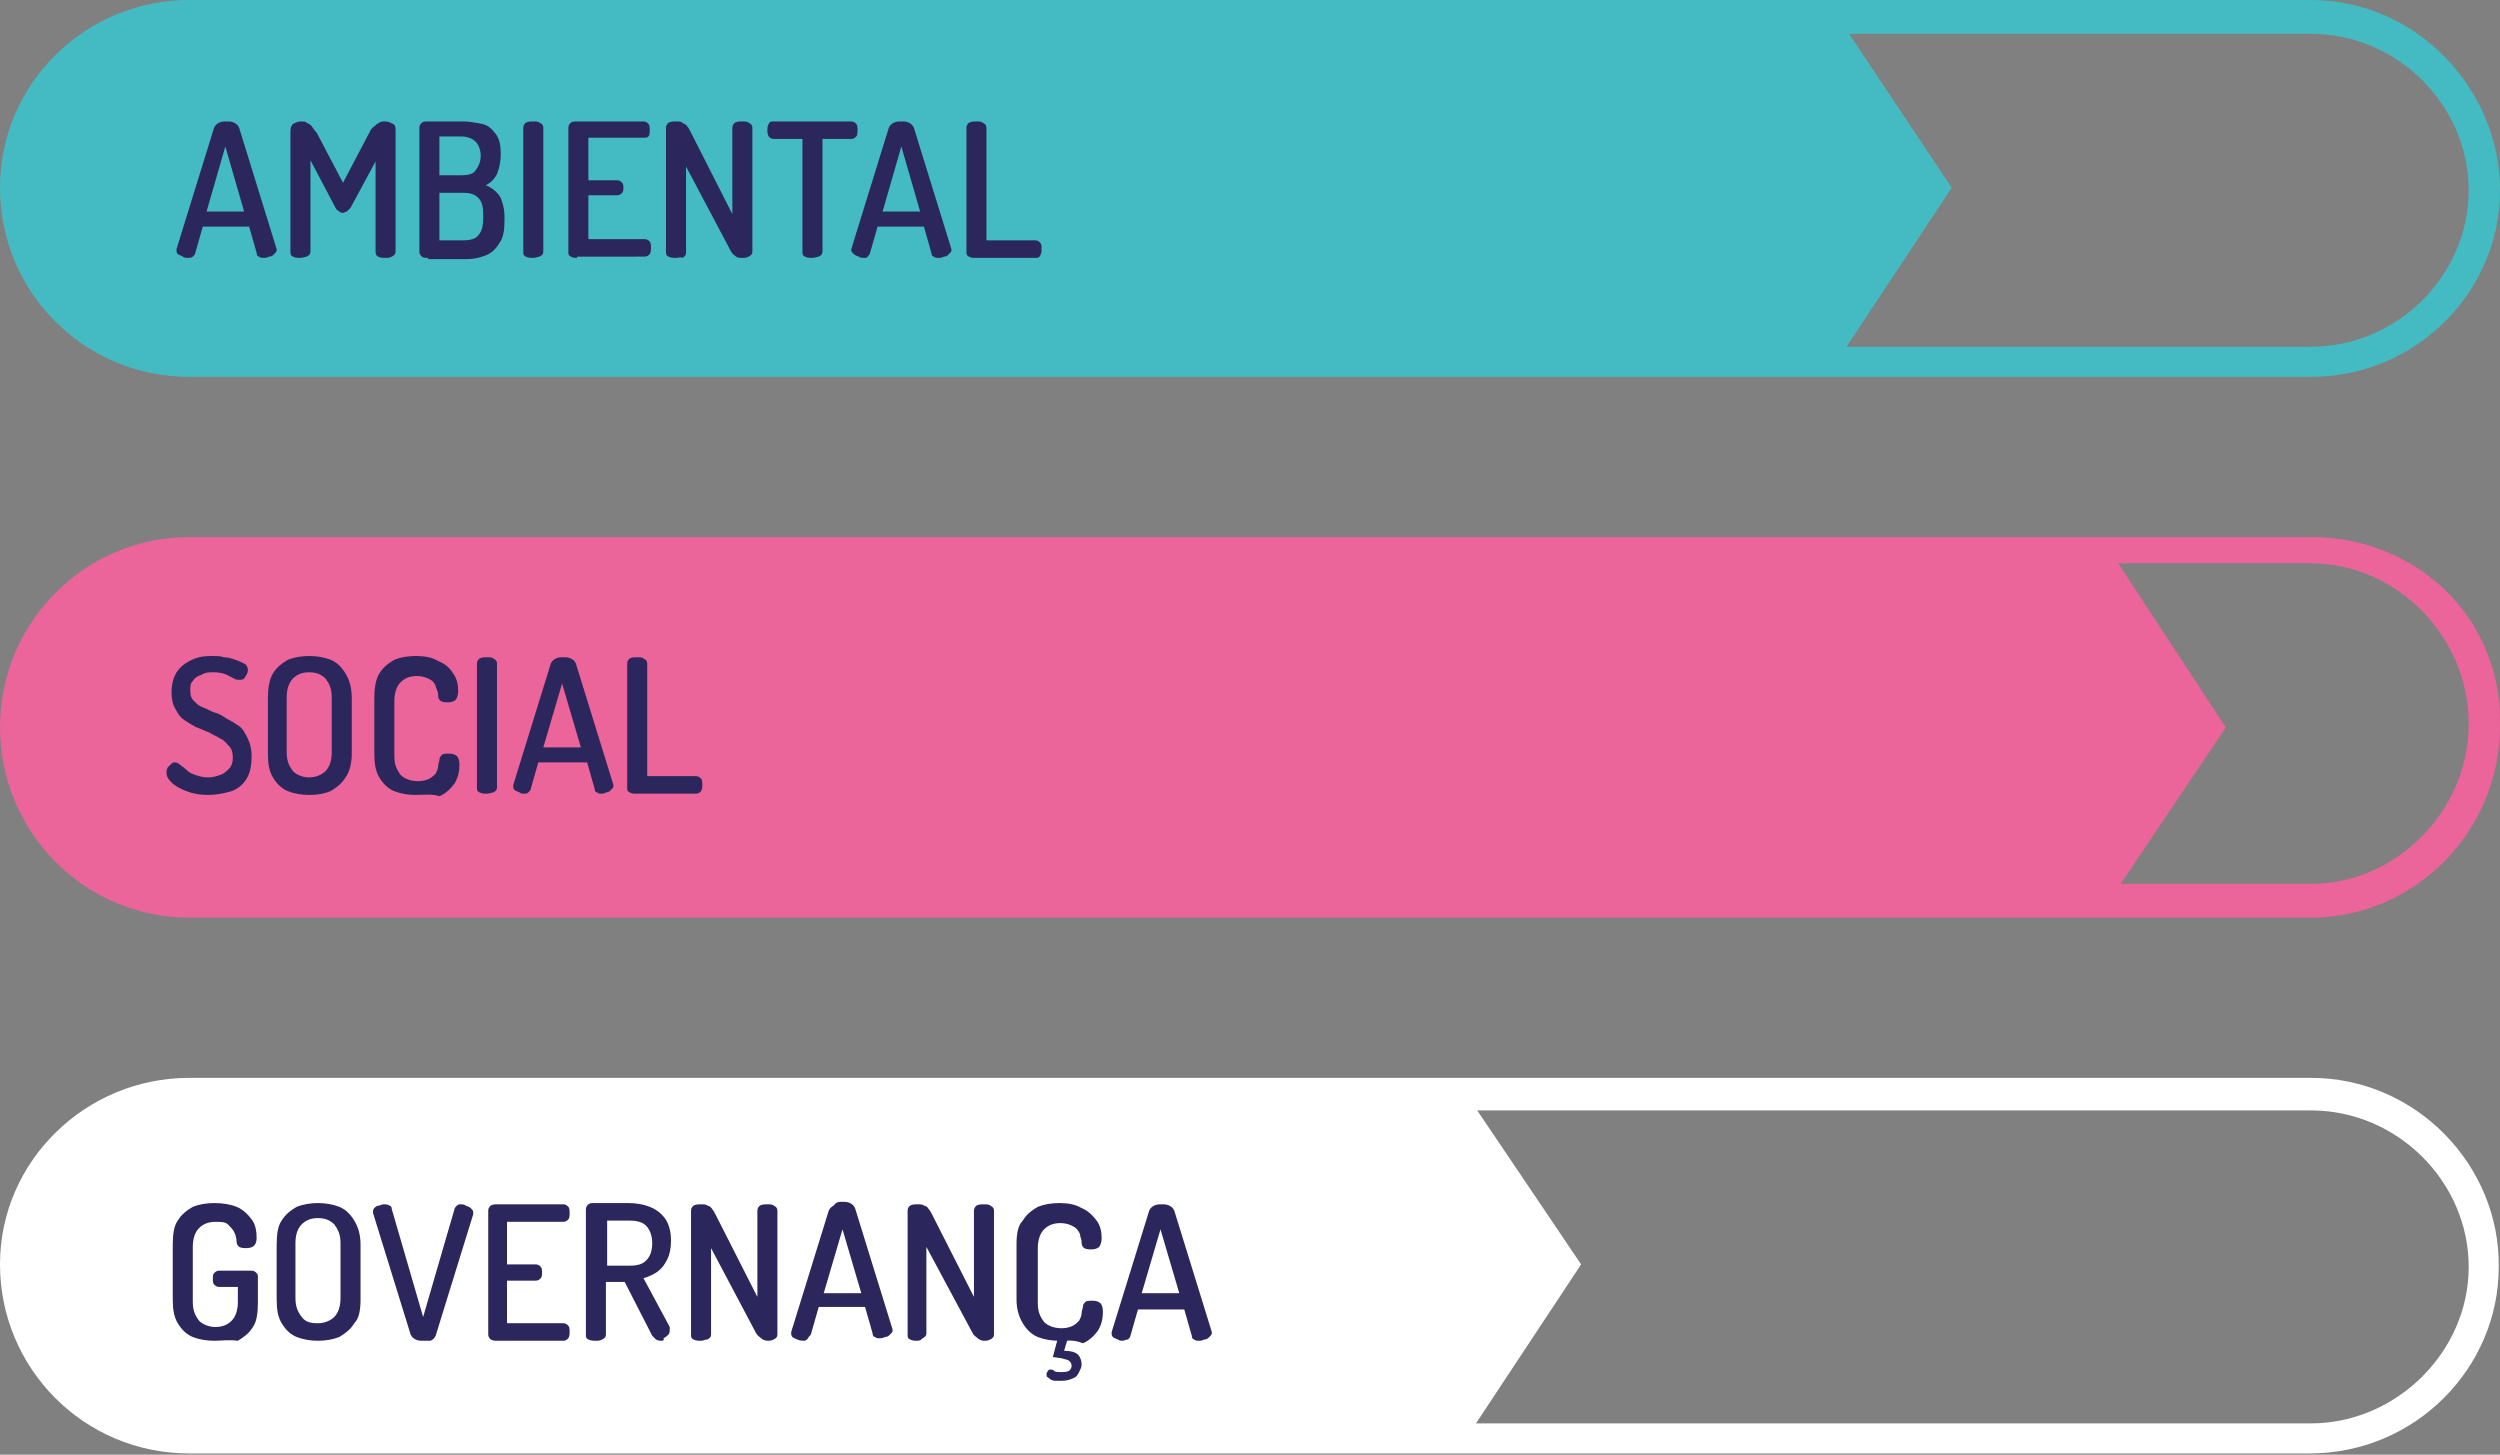 <?xml version="1.0" encoding="utf-8"?>
<!-- Generator: Adobe Illustrator 27.9.0, SVG Export Plug-In . SVG Version: 6.00 Build 0)  -->
<svg version="1.1" id="Camada_1" xmlns="http://www.w3.org/2000/svg" xmlns:xlink="http://www.w3.org/1999/xlink" x="0px" y="0px"
	 viewBox="0 0 199.7 116.2" style="enable-background:new 0 0 199.7 116.2;" xml:space="preserve">
<rect x="0" y="0" width="199.7" height="116.2" fill="#808080" stroke="none"/>
<style type="text/css">
	.st0{fill:#44BBC3;}
	.st1{fill:#2B275D;}
	.st2{fill:#EB649A;}
	.st3{fill:#FFFFFF;}
</style>
<g>
	<path class="st0" d="M184.6,0h-38.7h-104H15.1C6.9,0,0,6.6,0,15c0,8.3,6.7,15.1,15.1,15.1h26.8h104h38.7c8.4,0,15.1-6.8,15.1-14.9
		C199.7,7.1,193,0,184.6,0z M184.6,27.7h-37.1l8.4-12.7l-8.2-12.3h36.9c6.9,0,12.6,5.7,12.6,12.5C197.2,22,191.5,27.7,184.6,27.7z"
		/>
	<path class="st1" d="M15,20.6c-0.1,0-0.3,0-0.4-0.1s-0.3-0.1-0.4-0.2c-0.1-0.1-0.1-0.2-0.1-0.3c0,0,0-0.1,0-0.1l3-9.7
		c0.1-0.2,0.2-0.3,0.4-0.4c0.2-0.1,0.4-0.1,0.6-0.1c0.2,0,0.4,0,0.6,0.1c0.2,0.1,0.3,0.2,0.4,0.4l3,9.7c0,0.1,0,0.1,0,0.1
		c0,0.1-0.1,0.2-0.2,0.3c-0.1,0.1-0.2,0.2-0.4,0.2c-0.2,0.1-0.3,0.1-0.5,0.1c-0.1,0-0.2,0-0.3-0.1c-0.1,0-0.2-0.1-0.2-0.3l-0.6-2.1
		h-3.7l-0.6,2.1c0,0.1-0.1,0.2-0.2,0.3C15.3,20.6,15.1,20.6,15,20.6z M16.5,16.9h3L18,11.7L16.5,16.9z M24,20.6
		c-0.2,0-0.4,0-0.6-0.1c-0.2-0.1-0.2-0.2-0.2-0.4v-9.6c0-0.3,0.1-0.5,0.2-0.6c0.2-0.1,0.4-0.2,0.6-0.2c0.2,0,0.4,0,0.5,0.1
		c0.1,0.1,0.3,0.1,0.4,0.3c0.1,0.1,0.2,0.3,0.4,0.5l2.1,4l2.1-4c0.1-0.2,0.2-0.4,0.4-0.5c0.1-0.1,0.2-0.2,0.4-0.3
		c0.1-0.1,0.3-0.1,0.5-0.1c0.2,0,0.4,0.1,0.6,0.2c0.2,0.1,0.2,0.3,0.2,0.6v9.6c0,0.2-0.1,0.3-0.3,0.4c-0.2,0.1-0.3,0.1-0.5,0.1
		s-0.4,0-0.6-0.1C30,20.4,30,20.2,30,20.1v-7.2l-2,3.7c-0.1,0.1-0.2,0.2-0.3,0.3c-0.1,0-0.2,0.1-0.3,0.1c-0.1,0-0.2,0-0.3-0.1
		c-0.1-0.1-0.2-0.1-0.3-0.3l-2-3.8v7.3c0,0.2-0.1,0.3-0.3,0.4C24.4,20.5,24.2,20.6,24,20.6z M34.2,20.6c-0.2,0-0.4,0-0.5-0.1
		c-0.1-0.1-0.2-0.2-0.2-0.4v-9.9c0-0.2,0.1-0.3,0.2-0.4c0.1-0.1,0.3-0.1,0.5-0.1H37c0.5,0,1,0.1,1.5,0.2s0.8,0.4,1.1,0.8
		c0.3,0.4,0.4,0.9,0.4,1.6c0,0.6-0.1,1.1-0.3,1.6c-0.2,0.4-0.5,0.7-0.9,0.9c0.3,0.1,0.6,0.3,0.8,0.5c0.2,0.2,0.4,0.4,0.5,0.8
		c0.1,0.3,0.2,0.7,0.2,1.2v0.3c0,0.8-0.1,1.4-0.4,1.8c-0.3,0.5-0.6,0.8-1.1,1c-0.5,0.2-1,0.3-1.5,0.3H34.2z M35.1,19.2H37
		c0.5,0,1-0.1,1.2-0.4c0.3-0.3,0.4-0.8,0.4-1.4v-0.2c0-0.7-0.1-1.1-0.4-1.4c-0.3-0.3-0.7-0.4-1.2-0.4h-1.9V19.2z M35.1,14h1.8
		c0.5,0,0.9-0.1,1.1-0.4c0.2-0.3,0.4-0.6,0.4-1.2c0-0.3-0.1-0.6-0.2-0.8c-0.1-0.2-0.3-0.4-0.5-0.5c-0.2-0.1-0.5-0.2-0.8-0.2h-1.8V14
		z M42.6,20.6c-0.2,0-0.4,0-0.6-0.1c-0.2-0.1-0.2-0.2-0.2-0.4v-9.9c0-0.2,0.1-0.3,0.2-0.4c0.2-0.1,0.4-0.1,0.6-0.1s0.4,0,0.5,0.1
		c0.2,0.1,0.3,0.2,0.3,0.4v9.9c0,0.2-0.1,0.3-0.3,0.4C43,20.5,42.8,20.6,42.6,20.6z M46.1,20.6c-0.2,0-0.3,0-0.5-0.1
		c-0.2-0.1-0.2-0.2-0.2-0.4v-9.9c0-0.2,0.1-0.3,0.2-0.4c0.1-0.1,0.3-0.1,0.5-0.1h5.3c0.2,0,0.3,0.1,0.4,0.2c0.1,0.1,0.1,0.3,0.1,0.5
		c0,0.2,0,0.4-0.1,0.5C51.7,11,51.6,11,51.4,11H47v3.4h2.3c0.2,0,0.3,0.1,0.4,0.2s0.1,0.3,0.1,0.4c0,0.1,0,0.3-0.1,0.4
		c-0.1,0.1-0.2,0.2-0.4,0.2H47v3.5h4.5c0.2,0,0.3,0.1,0.4,0.2c0.1,0.1,0.1,0.3,0.1,0.5c0,0.2,0,0.3-0.1,0.5
		c-0.1,0.1-0.2,0.2-0.4,0.2H46.1z M54,20.6c-0.2,0-0.4,0-0.6-0.1c-0.2-0.1-0.2-0.2-0.2-0.4v-9.9c0-0.2,0.1-0.3,0.2-0.4
		c0.2-0.1,0.4-0.1,0.6-0.1c0.2,0,0.4,0,0.5,0.1c0.1,0.1,0.3,0.1,0.4,0.3c0.1,0.1,0.2,0.3,0.3,0.5l3.3,6.5v-6.9
		c0-0.2,0.1-0.3,0.2-0.4c0.2-0.1,0.4-0.1,0.6-0.1s0.4,0,0.5,0.1c0.2,0.1,0.3,0.2,0.3,0.4v9.9c0,0.2-0.1,0.3-0.3,0.4
		c-0.2,0.1-0.3,0.1-0.5,0.1s-0.4,0-0.5-0.1s-0.3-0.2-0.4-0.4l-3.6-6.8v6.9c0,0.2-0.1,0.3-0.3,0.4C54.4,20.5,54.2,20.6,54,20.6z
		 M64.9,20.6c-0.2,0-0.4,0-0.6-0.1c-0.2-0.1-0.2-0.2-0.2-0.4v-9h-2.3c-0.2,0-0.3-0.1-0.4-0.2c-0.1-0.2-0.1-0.3-0.1-0.5
		c0-0.2,0-0.3,0.1-0.5c0.1-0.2,0.2-0.2,0.4-0.2H68c0.2,0,0.3,0.1,0.4,0.2c0.1,0.1,0.1,0.3,0.1,0.5c0,0.2,0,0.4-0.1,0.5
		c-0.1,0.1-0.2,0.2-0.4,0.2h-2.3v9c0,0.2-0.1,0.3-0.3,0.4C65.3,20.5,65.1,20.6,64.9,20.6z M69,20.6c-0.1,0-0.3,0-0.4-0.1
		c-0.2-0.1-0.3-0.1-0.4-0.2c-0.1-0.1-0.2-0.2-0.2-0.3c0,0,0-0.1,0-0.1l3-9.7c0.1-0.2,0.2-0.3,0.4-0.4c0.2-0.1,0.4-0.1,0.6-0.1
		c0.2,0,0.4,0,0.6,0.1c0.2,0.1,0.3,0.2,0.4,0.4l3,9.7c0,0.1,0,0.1,0,0.1c0,0.1-0.1,0.2-0.2,0.3c-0.1,0.1-0.2,0.2-0.4,0.2
		c-0.2,0.1-0.3,0.1-0.5,0.1c-0.1,0-0.2,0-0.3-0.1c-0.1,0-0.2-0.1-0.2-0.3l-0.6-2.1h-3.7l-0.6,2.1c0,0.1-0.1,0.2-0.2,0.3
		C69.3,20.6,69.1,20.6,69,20.6z M70.5,16.9h3L72,11.7L70.5,16.9z M77.9,20.6c-0.2,0-0.3,0-0.5-0.1s-0.2-0.2-0.2-0.4v-9.9
		c0-0.2,0.1-0.3,0.2-0.4c0.2-0.1,0.4-0.1,0.6-0.1c0.2,0,0.4,0,0.5,0.1c0.2,0.1,0.3,0.2,0.3,0.4v9h3.9c0.2,0,0.3,0.1,0.4,0.2
		c0.1,0.1,0.1,0.3,0.1,0.5c0,0.2,0,0.3-0.1,0.5s-0.2,0.2-0.4,0.2H77.9z"/>
</g>
<g>
	<path class="st2" d="M184.6,42.9l-142.7,0l-26.8,0C6.9,42.9,0,49.6,0,58.1c0,8.3,6.7,15.2,15.1,15.2l26.8,0v0h142.7
		c8.4,0,15.1-7,15.1-15.3C199.9,49.3,193,42.9,184.6,42.9z M184.6,70.6h-15.2l8.4-12.5L169.2,45h15.4c6.9,0,12.6,5.9,12.6,12.8
		C197.2,64.8,191.4,70.6,184.6,70.6z"/>
	<path class="st1" d="M16.6,63.5c-0.6,0-1.2-0.1-1.7-0.3c-0.5-0.2-0.9-0.4-1.2-0.7c-0.3-0.3-0.4-0.5-0.4-0.8c0-0.1,0-0.2,0.1-0.4
		c0.1-0.1,0.2-0.2,0.3-0.3c0.1-0.1,0.2-0.1,0.3-0.1c0.1,0,0.3,0.1,0.4,0.2c0.1,0.1,0.3,0.2,0.5,0.4c0.2,0.2,0.4,0.3,0.7,0.4
		c0.3,0.1,0.6,0.2,1,0.2c0.4,0,0.7-0.1,1-0.2c0.3-0.1,0.5-0.3,0.7-0.5c0.2-0.2,0.3-0.5,0.3-0.9c0-0.4-0.1-0.7-0.3-0.9
		c-0.2-0.2-0.4-0.5-0.7-0.6c-0.3-0.2-0.6-0.3-0.9-0.5c-0.3-0.1-0.7-0.3-1-0.4c-0.4-0.2-0.7-0.4-1-0.6c-0.3-0.2-0.5-0.5-0.7-0.9
		c-0.2-0.3-0.3-0.8-0.3-1.3c0-0.5,0.1-1,0.3-1.4c0.2-0.4,0.5-0.7,0.8-0.9c0.3-0.2,0.7-0.4,1.1-0.5c0.4-0.1,0.8-0.1,1.2-0.1
		c0.2,0,0.5,0,0.8,0.1c0.3,0,0.6,0.1,0.9,0.2c0.3,0.1,0.5,0.2,0.7,0.3c0.2,0.1,0.3,0.3,0.3,0.5c0,0.1,0,0.2-0.1,0.4
		c-0.1,0.1-0.1,0.2-0.2,0.3c-0.1,0.1-0.2,0.1-0.4,0.1c-0.1,0-0.3,0-0.4-0.1c-0.2-0.1-0.4-0.2-0.6-0.3c-0.2-0.1-0.6-0.2-1-0.2
		c-0.4,0-0.7,0-1,0.2c-0.3,0.1-0.5,0.2-0.7,0.5c-0.2,0.2-0.2,0.4-0.2,0.8s0.1,0.6,0.3,0.8c0.2,0.2,0.4,0.4,0.7,0.5
		c0.3,0.1,0.6,0.3,0.9,0.4c0.4,0.1,0.7,0.3,1,0.5c0.4,0.2,0.7,0.4,1,0.6c0.3,0.2,0.5,0.6,0.7,1c0.2,0.4,0.3,0.9,0.3,1.4
		c0,0.7-0.1,1.3-0.4,1.8c-0.3,0.5-0.7,0.8-1.2,1C17.8,63.4,17.2,63.5,16.6,63.5z M24.7,63.5c-0.6,0-1.2-0.1-1.7-0.3
		c-0.5-0.2-0.9-0.6-1.2-1.1c-0.3-0.5-0.4-1.1-0.4-1.9v-4.4c0-0.8,0.1-1.5,0.4-2c0.3-0.5,0.7-0.8,1.2-1.1c0.5-0.2,1.1-0.3,1.7-0.3
		c0.6,0,1.2,0.1,1.7,0.3c0.5,0.2,0.9,0.6,1.2,1.1c0.3,0.5,0.5,1.1,0.5,2v4.4c0,0.8-0.2,1.5-0.5,1.9c-0.3,0.5-0.7,0.8-1.2,1.1
		C25.9,63.4,25.4,63.5,24.7,63.5z M24.7,62.1c0.5,0,1-0.2,1.3-0.5c0.3-0.3,0.5-0.8,0.5-1.5v-4.4c0-0.7-0.2-1.1-0.5-1.5
		c-0.3-0.3-0.7-0.5-1.3-0.5c-0.6,0-1,0.2-1.3,0.5c-0.3,0.3-0.5,0.8-0.5,1.5v4.4c0,0.7,0.2,1.1,0.5,1.5
		C23.7,61.9,24.2,62.1,24.7,62.1z M33.2,63.5c-0.6,0-1.2-0.1-1.7-0.3c-0.5-0.2-0.9-0.6-1.2-1.1c-0.3-0.5-0.4-1.1-0.4-1.9v-4.4
		c0-0.8,0.1-1.5,0.4-2s0.7-0.8,1.2-1.1c0.5-0.2,1.1-0.3,1.7-0.3c0.7,0,1.3,0.1,1.8,0.4c0.5,0.2,0.9,0.5,1.2,1
		c0.3,0.4,0.4,0.9,0.4,1.4c0,0.3-0.1,0.6-0.2,0.7c-0.1,0.1-0.3,0.2-0.6,0.2c-0.2,0-0.4,0-0.6-0.1c-0.1-0.1-0.2-0.2-0.2-0.4
		c0-0.1,0-0.3-0.1-0.5s-0.1-0.4-0.2-0.5c-0.1-0.2-0.3-0.3-0.5-0.4c-0.2-0.1-0.5-0.2-0.9-0.2c-0.6,0-1,0.2-1.3,0.5
		c-0.3,0.3-0.5,0.8-0.5,1.5v4.4c0,0.7,0.2,1.1,0.5,1.5c0.3,0.3,0.8,0.5,1.4,0.5c0.4,0,0.7-0.1,0.9-0.2c0.2-0.1,0.4-0.3,0.5-0.4
		c0.1-0.2,0.2-0.4,0.2-0.6c0-0.2,0.1-0.4,0.1-0.5c0-0.2,0.1-0.3,0.2-0.4c0.1-0.1,0.3-0.1,0.6-0.1c0.3,0,0.5,0.1,0.6,0.2
		s0.2,0.3,0.2,0.7c0,0.5-0.1,1-0.4,1.5c-0.3,0.4-0.7,0.8-1.2,1C34.5,63.4,33.9,63.5,33.2,63.5z M38.9,63.4c-0.2,0-0.4,0-0.6-0.1
		c-0.2-0.1-0.2-0.2-0.2-0.4v-9.9c0-0.2,0.1-0.3,0.2-0.4c0.2-0.1,0.4-0.1,0.6-0.1c0.2,0,0.4,0,0.5,0.1c0.2,0.1,0.3,0.2,0.3,0.4v9.9
		c0,0.2-0.1,0.3-0.3,0.4C39.3,63.3,39.1,63.4,38.9,63.4z M41.9,63.4c-0.1,0-0.3,0-0.4-0.1c-0.2-0.1-0.3-0.1-0.4-0.2
		c-0.1-0.1-0.1-0.2-0.1-0.3c0,0,0-0.1,0-0.1l3-9.7c0.1-0.2,0.2-0.3,0.4-0.4c0.2-0.1,0.4-0.1,0.6-0.1c0.2,0,0.4,0,0.6,0.1
		c0.2,0.1,0.3,0.2,0.4,0.4l3,9.7c0,0.1,0,0.1,0,0.1c0,0.1-0.1,0.2-0.2,0.3c-0.1,0.1-0.2,0.2-0.4,0.2c-0.1,0.1-0.3,0.1-0.4,0.1
		c-0.1,0-0.2,0-0.3-0.1c-0.1,0-0.2-0.1-0.2-0.3l-0.6-2.1H43l-0.6,2.1c0,0.1-0.1,0.2-0.2,0.3C42.1,63.4,42,63.4,41.9,63.4z
		 M43.4,59.7h3l-1.5-5.1L43.4,59.7z M50.8,63.4c-0.2,0-0.3,0-0.5-0.1s-0.2-0.2-0.2-0.4v-9.9c0-0.2,0.1-0.3,0.2-0.4
		c0.2-0.1,0.4-0.1,0.6-0.1c0.2,0,0.4,0,0.5,0.1c0.2,0.1,0.3,0.2,0.3,0.4v9h3.9c0.2,0,0.3,0.1,0.4,0.2c0.1,0.1,0.1,0.3,0.1,0.5
		c0,0.2,0,0.3-0.1,0.5c-0.1,0.1-0.2,0.2-0.4,0.2H50.8z"/>
</g>
<g>
	<path class="st3" d="M184.6,86.1h-68.3H41.9H15.1C6.9,86.1,0,92.7,0,101c0,8.3,6.7,15.1,15.1,15.1h26.8h74.3h68.3
		c8.4,0,15.1-6.8,15.1-14.9C199.7,93.1,193,86.1,184.6,86.1z M184.6,113.7h-66.7l8.4-12.7L118,88.7h66.6c6.9,0,12.6,5.7,12.6,12.5
		C197.2,108,191.4,113.7,184.6,113.7z"/>
	<path class="st1" d="M17.1,107.1c-0.6,0-1.2-0.1-1.7-0.3c-0.5-0.2-0.9-0.6-1.2-1.1c-0.3-0.5-0.4-1.1-0.4-1.9v-4.4
		c0-0.8,0.1-1.5,0.4-1.9c0.3-0.5,0.7-0.8,1.2-1.1c0.5-0.2,1.1-0.3,1.7-0.3c0.7,0,1.3,0.1,1.8,0.3c0.5,0.2,0.9,0.6,1.2,1
		c0.3,0.4,0.4,0.9,0.4,1.5c0,0.3-0.1,0.5-0.2,0.6c-0.1,0.1-0.3,0.2-0.6,0.2c-0.2,0-0.4,0-0.6-0.1c-0.1-0.1-0.2-0.2-0.2-0.4
		c0-0.3-0.1-0.6-0.2-0.8c-0.1-0.2-0.3-0.4-0.5-0.6c-0.2-0.2-0.6-0.2-1-0.2c-0.6,0-1,0.2-1.3,0.5c-0.3,0.3-0.5,0.8-0.5,1.5v4.4
		c0,0.7,0.2,1.1,0.5,1.5c0.3,0.3,0.8,0.5,1.3,0.5c0.6,0,1-0.2,1.3-0.5c0.3-0.3,0.5-0.8,0.5-1.5v-1.2h-1.5c-0.2,0-0.3-0.1-0.4-0.2
		c-0.1-0.1-0.1-0.3-0.1-0.5c0-0.1,0-0.3,0.1-0.4c0.1-0.1,0.2-0.2,0.4-0.2h2.6c0.2,0,0.3,0.1,0.4,0.2c0.1,0.1,0.1,0.2,0.1,0.4v2
		c0,0.8-0.1,1.5-0.4,1.9c-0.3,0.5-0.7,0.8-1.2,1.1C18.3,107,17.7,107.1,17.1,107.1z M25.4,107.1c-0.6,0-1.2-0.1-1.7-0.3
		c-0.5-0.2-0.9-0.6-1.2-1.1c-0.3-0.5-0.4-1.1-0.4-1.9v-4.4c0-0.8,0.1-1.5,0.4-1.9c0.3-0.5,0.7-0.8,1.2-1.1c0.5-0.2,1.1-0.3,1.7-0.3
		c0.6,0,1.2,0.1,1.7,0.3c0.5,0.2,0.9,0.6,1.2,1.1c0.3,0.5,0.5,1.1,0.5,1.9v4.4c0,0.8-0.1,1.5-0.5,1.9c-0.3,0.5-0.7,0.8-1.2,1.1
		C26.6,107,26,107.1,25.4,107.1z M25.4,105.7c0.5,0,1-0.2,1.3-0.5c0.3-0.3,0.5-0.8,0.5-1.5v-4.4c0-0.7-0.2-1.1-0.5-1.5
		c-0.3-0.3-0.7-0.5-1.3-0.5s-1,0.2-1.3,0.5c-0.3,0.3-0.5,0.8-0.5,1.5v4.4c0,0.7,0.2,1.1,0.5,1.5C24.4,105.6,24.8,105.7,25.4,105.7z
		 M33.8,107.1c-0.2,0-0.4,0-0.6-0.1c-0.2-0.1-0.3-0.2-0.4-0.4l-3-9.7c0-0.1,0-0.1,0-0.1c0-0.1,0-0.2,0.1-0.3
		c0.1-0.1,0.2-0.2,0.4-0.2c0.2-0.1,0.3-0.1,0.4-0.1c0.1,0,0.3,0,0.4,0.1c0.1,0,0.2,0.1,0.2,0.3l2.5,8.6l2.5-8.6
		c0-0.1,0.1-0.2,0.2-0.3c0.1-0.1,0.2-0.1,0.3-0.1c0.1,0,0.3,0,0.4,0.1c0.2,0.1,0.3,0.1,0.4,0.2c0.1,0.1,0.2,0.2,0.2,0.3
		c0,0,0,0,0,0.1c0,0,0,0,0,0.1l-3,9.7c-0.1,0.2-0.2,0.3-0.4,0.4C34.3,107.1,34.1,107.1,33.8,107.1z M39.7,107.1
		c-0.2,0-0.3,0-0.5-0.1c-0.1-0.1-0.2-0.2-0.2-0.4v-9.9c0-0.2,0.1-0.3,0.2-0.4c0.2-0.1,0.3-0.1,0.5-0.1h5.3c0.2,0,0.3,0.1,0.4,0.2
		c0.1,0.1,0.1,0.3,0.1,0.5c0,0.2,0,0.4-0.1,0.5c-0.1,0.1-0.2,0.2-0.4,0.2h-4.5v3.4h2.3c0.2,0,0.3,0.1,0.4,0.2
		c0.1,0.1,0.1,0.3,0.1,0.5c0,0.1,0,0.3-0.1,0.4c-0.1,0.1-0.2,0.2-0.4,0.2h-2.3v3.4h4.5c0.2,0,0.3,0.1,0.4,0.2
		c0.1,0.1,0.1,0.3,0.1,0.5c0,0.2,0,0.3-0.1,0.5c-0.1,0.1-0.2,0.2-0.4,0.2H39.7z M52.8,107.1c-0.1,0-0.2,0-0.4-0.1
		c-0.1-0.1-0.2-0.2-0.3-0.3l-2.2-4.3h-1.5v4.2c0,0.2-0.1,0.3-0.3,0.4c-0.2,0.1-0.3,0.1-0.5,0.1s-0.4,0-0.6-0.1
		c-0.2-0.1-0.2-0.2-0.2-0.4v-9.9c0-0.1,0-0.3,0.1-0.4c0.1-0.1,0.2-0.2,0.4-0.2h2.9c0.6,0,1.2,0.1,1.7,0.3c0.5,0.2,0.9,0.5,1.2,0.9
		c0.3,0.4,0.5,1,0.5,1.8c0,0.6-0.1,1.1-0.3,1.5c-0.2,0.4-0.4,0.7-0.8,1c-0.3,0.2-0.7,0.4-1.1,0.5l2.1,3.9c0,0,0,0.1,0,0.1
		c0,0,0,0.1,0,0.1c0,0.1,0,0.3-0.1,0.4c-0.1,0.1-0.2,0.2-0.4,0.3C53.1,107.1,52.9,107.1,52.8,107.1z M48.5,101.1h1.8
		c0.6,0,1-0.1,1.3-0.4c0.3-0.3,0.5-0.7,0.5-1.4c0-0.6-0.2-1.1-0.5-1.4c-0.3-0.3-0.8-0.4-1.3-0.4h-1.8V101.1z M56,107.1
		c-0.2,0-0.4,0-0.6-0.1c-0.2-0.1-0.2-0.2-0.2-0.4v-9.9c0-0.2,0.1-0.3,0.2-0.4c0.2-0.1,0.4-0.1,0.6-0.1c0.2,0,0.4,0,0.5,0.1
		c0.1,0,0.3,0.1,0.4,0.3c0.1,0.1,0.2,0.3,0.3,0.5l3.3,6.5v-6.9c0-0.2,0.1-0.3,0.2-0.4c0.2-0.1,0.4-0.1,0.6-0.1s0.4,0,0.5,0.1
		c0.2,0.1,0.3,0.2,0.3,0.4v9.9c0,0.2-0.1,0.3-0.3,0.4c-0.2,0.1-0.3,0.1-0.5,0.1s-0.4-0.1-0.5-0.2s-0.3-0.2-0.4-0.4l-3.6-6.8v6.9
		c0,0.2-0.1,0.3-0.3,0.4C56.3,107,56.2,107.1,56,107.1z M64.2,107.1c-0.1,0-0.3,0-0.5-0.1c-0.2-0.1-0.3-0.1-0.4-0.2
		c-0.1-0.1-0.1-0.2-0.1-0.3c0,0,0-0.1,0-0.1l3-9.7c0.1-0.2,0.2-0.3,0.4-0.4C66.8,96,67,96,67.3,96c0.2,0,0.4,0,0.6,0.1
		c0.2,0.1,0.3,0.2,0.4,0.4l3,9.7c0,0.1,0,0.1,0,0.1c0,0.1-0.1,0.2-0.2,0.3c-0.1,0.1-0.2,0.2-0.4,0.2c-0.2,0.1-0.3,0.1-0.5,0.1
		c-0.1,0-0.2,0-0.3-0.1c-0.1,0-0.2-0.1-0.2-0.3l-0.6-2.1h-3.7l-0.6,2.1c0,0.1-0.1,0.2-0.2,0.3C64.5,107,64.4,107.1,64.2,107.1z
		 M65.8,103.3h3l-1.5-5.1L65.8,103.3z M73.3,107.1c-0.2,0-0.4,0-0.6-0.1c-0.2-0.1-0.2-0.2-0.2-0.4v-9.9c0-0.2,0.1-0.3,0.2-0.4
		c0.2-0.1,0.4-0.1,0.6-0.1c0.2,0,0.4,0,0.5,0.1c0.1,0,0.3,0.1,0.4,0.3c0.1,0.1,0.2,0.3,0.3,0.5l3.3,6.5v-6.9c0-0.2,0.1-0.3,0.2-0.4
		c0.2-0.1,0.4-0.1,0.6-0.1c0.2,0,0.4,0,0.5,0.1c0.2,0.1,0.3,0.2,0.3,0.4v9.9c0,0.2-0.1,0.3-0.3,0.4c-0.2,0.1-0.3,0.1-0.5,0.1
		c-0.2,0-0.4-0.1-0.5-0.2s-0.3-0.2-0.4-0.4L74,99.6v6.9c0,0.2-0.1,0.3-0.3,0.4C73.6,107,73.5,107.1,73.3,107.1z M84.6,107.1
		c-0.6,0-1.2-0.1-1.7-0.3c-0.5-0.2-0.9-0.6-1.2-1.1c-0.3-0.5-0.5-1.1-0.5-1.9v-4.4c0-0.8,0.1-1.5,0.5-1.9c0.3-0.5,0.7-0.8,1.2-1.1
		c0.5-0.2,1.1-0.3,1.7-0.3c0.7,0,1.3,0.1,1.8,0.4c0.5,0.2,0.9,0.6,1.2,1c0.3,0.4,0.4,0.9,0.4,1.4c0,0.3-0.1,0.6-0.2,0.7
		c-0.1,0.1-0.3,0.2-0.6,0.2c-0.2,0-0.4,0-0.6-0.1c-0.1-0.1-0.2-0.2-0.2-0.4c0-0.1,0-0.3-0.1-0.5c0-0.2-0.1-0.4-0.2-0.5
		c-0.1-0.2-0.3-0.3-0.5-0.4c-0.2-0.1-0.5-0.2-0.9-0.2c-0.6,0-1,0.2-1.3,0.5c-0.3,0.3-0.5,0.8-0.5,1.5v4.4c0,0.7,0.2,1.1,0.5,1.5
		c0.3,0.3,0.8,0.5,1.4,0.5c0.4,0,0.7-0.1,0.9-0.2c0.2-0.1,0.4-0.3,0.5-0.4c0.1-0.2,0.2-0.4,0.2-0.6c0-0.2,0.1-0.4,0.1-0.5
		c0-0.2,0.1-0.3,0.2-0.4c0.1-0.1,0.3-0.1,0.6-0.1c0.3,0,0.5,0.1,0.6,0.2s0.2,0.3,0.2,0.7c0,0.5-0.1,1-0.4,1.5
		c-0.3,0.4-0.7,0.8-1.2,1C85.8,107,85.2,107.1,84.6,107.1z M84.8,110.3c-0.1,0-0.3,0-0.5,0c-0.2,0-0.4-0.1-0.5-0.2
		c-0.1-0.1-0.2-0.1-0.2-0.2c0,0,0-0.1,0-0.2c0-0.1,0.1-0.1,0.1-0.2c0.1-0.1,0.1-0.1,0.2-0.1c0.1,0,0.2,0,0.3,0.1
		c0.1,0.1,0.3,0.1,0.6,0.1c0.2,0,0.4,0,0.6-0.1c0.1-0.1,0.2-0.2,0.2-0.4c0-0.2-0.1-0.3-0.2-0.4c-0.1-0.1-0.3-0.1-0.6-0.2l-0.7-0.1
		l0.4-1.5h0.8l-0.3,1c0.5,0,0.9,0.1,1.1,0.3c0.2,0.2,0.3,0.5,0.3,0.8c0,0.2-0.1,0.4-0.2,0.6c-0.1,0.2-0.2,0.4-0.5,0.5
		C85.5,110.2,85.2,110.3,84.8,110.3z M89.7,107.1c-0.1,0-0.3,0-0.4-0.1c-0.2-0.1-0.3-0.1-0.4-0.2c-0.1-0.1-0.1-0.2-0.1-0.3
		c0,0,0-0.1,0-0.1l3-9.7c0.1-0.2,0.2-0.3,0.4-0.4c0.2-0.1,0.4-0.1,0.6-0.1c0.2,0,0.4,0,0.6,0.1c0.2,0.1,0.3,0.2,0.4,0.4l3,9.7
		c0,0.1,0,0.1,0,0.1c0,0.1-0.1,0.2-0.2,0.3c-0.1,0.1-0.2,0.2-0.4,0.2c-0.2,0.1-0.3,0.1-0.5,0.1c-0.1,0-0.2,0-0.3-0.1
		c-0.1,0-0.2-0.1-0.2-0.3l-0.6-2.1h-3.7l-0.6,2.1c0,0.1-0.1,0.2-0.2,0.3C89.9,107,89.8,107.1,89.7,107.1z M91.2,103.3h3l-1.5-5.1
		L91.2,103.3z"/>
</g>
</svg>

